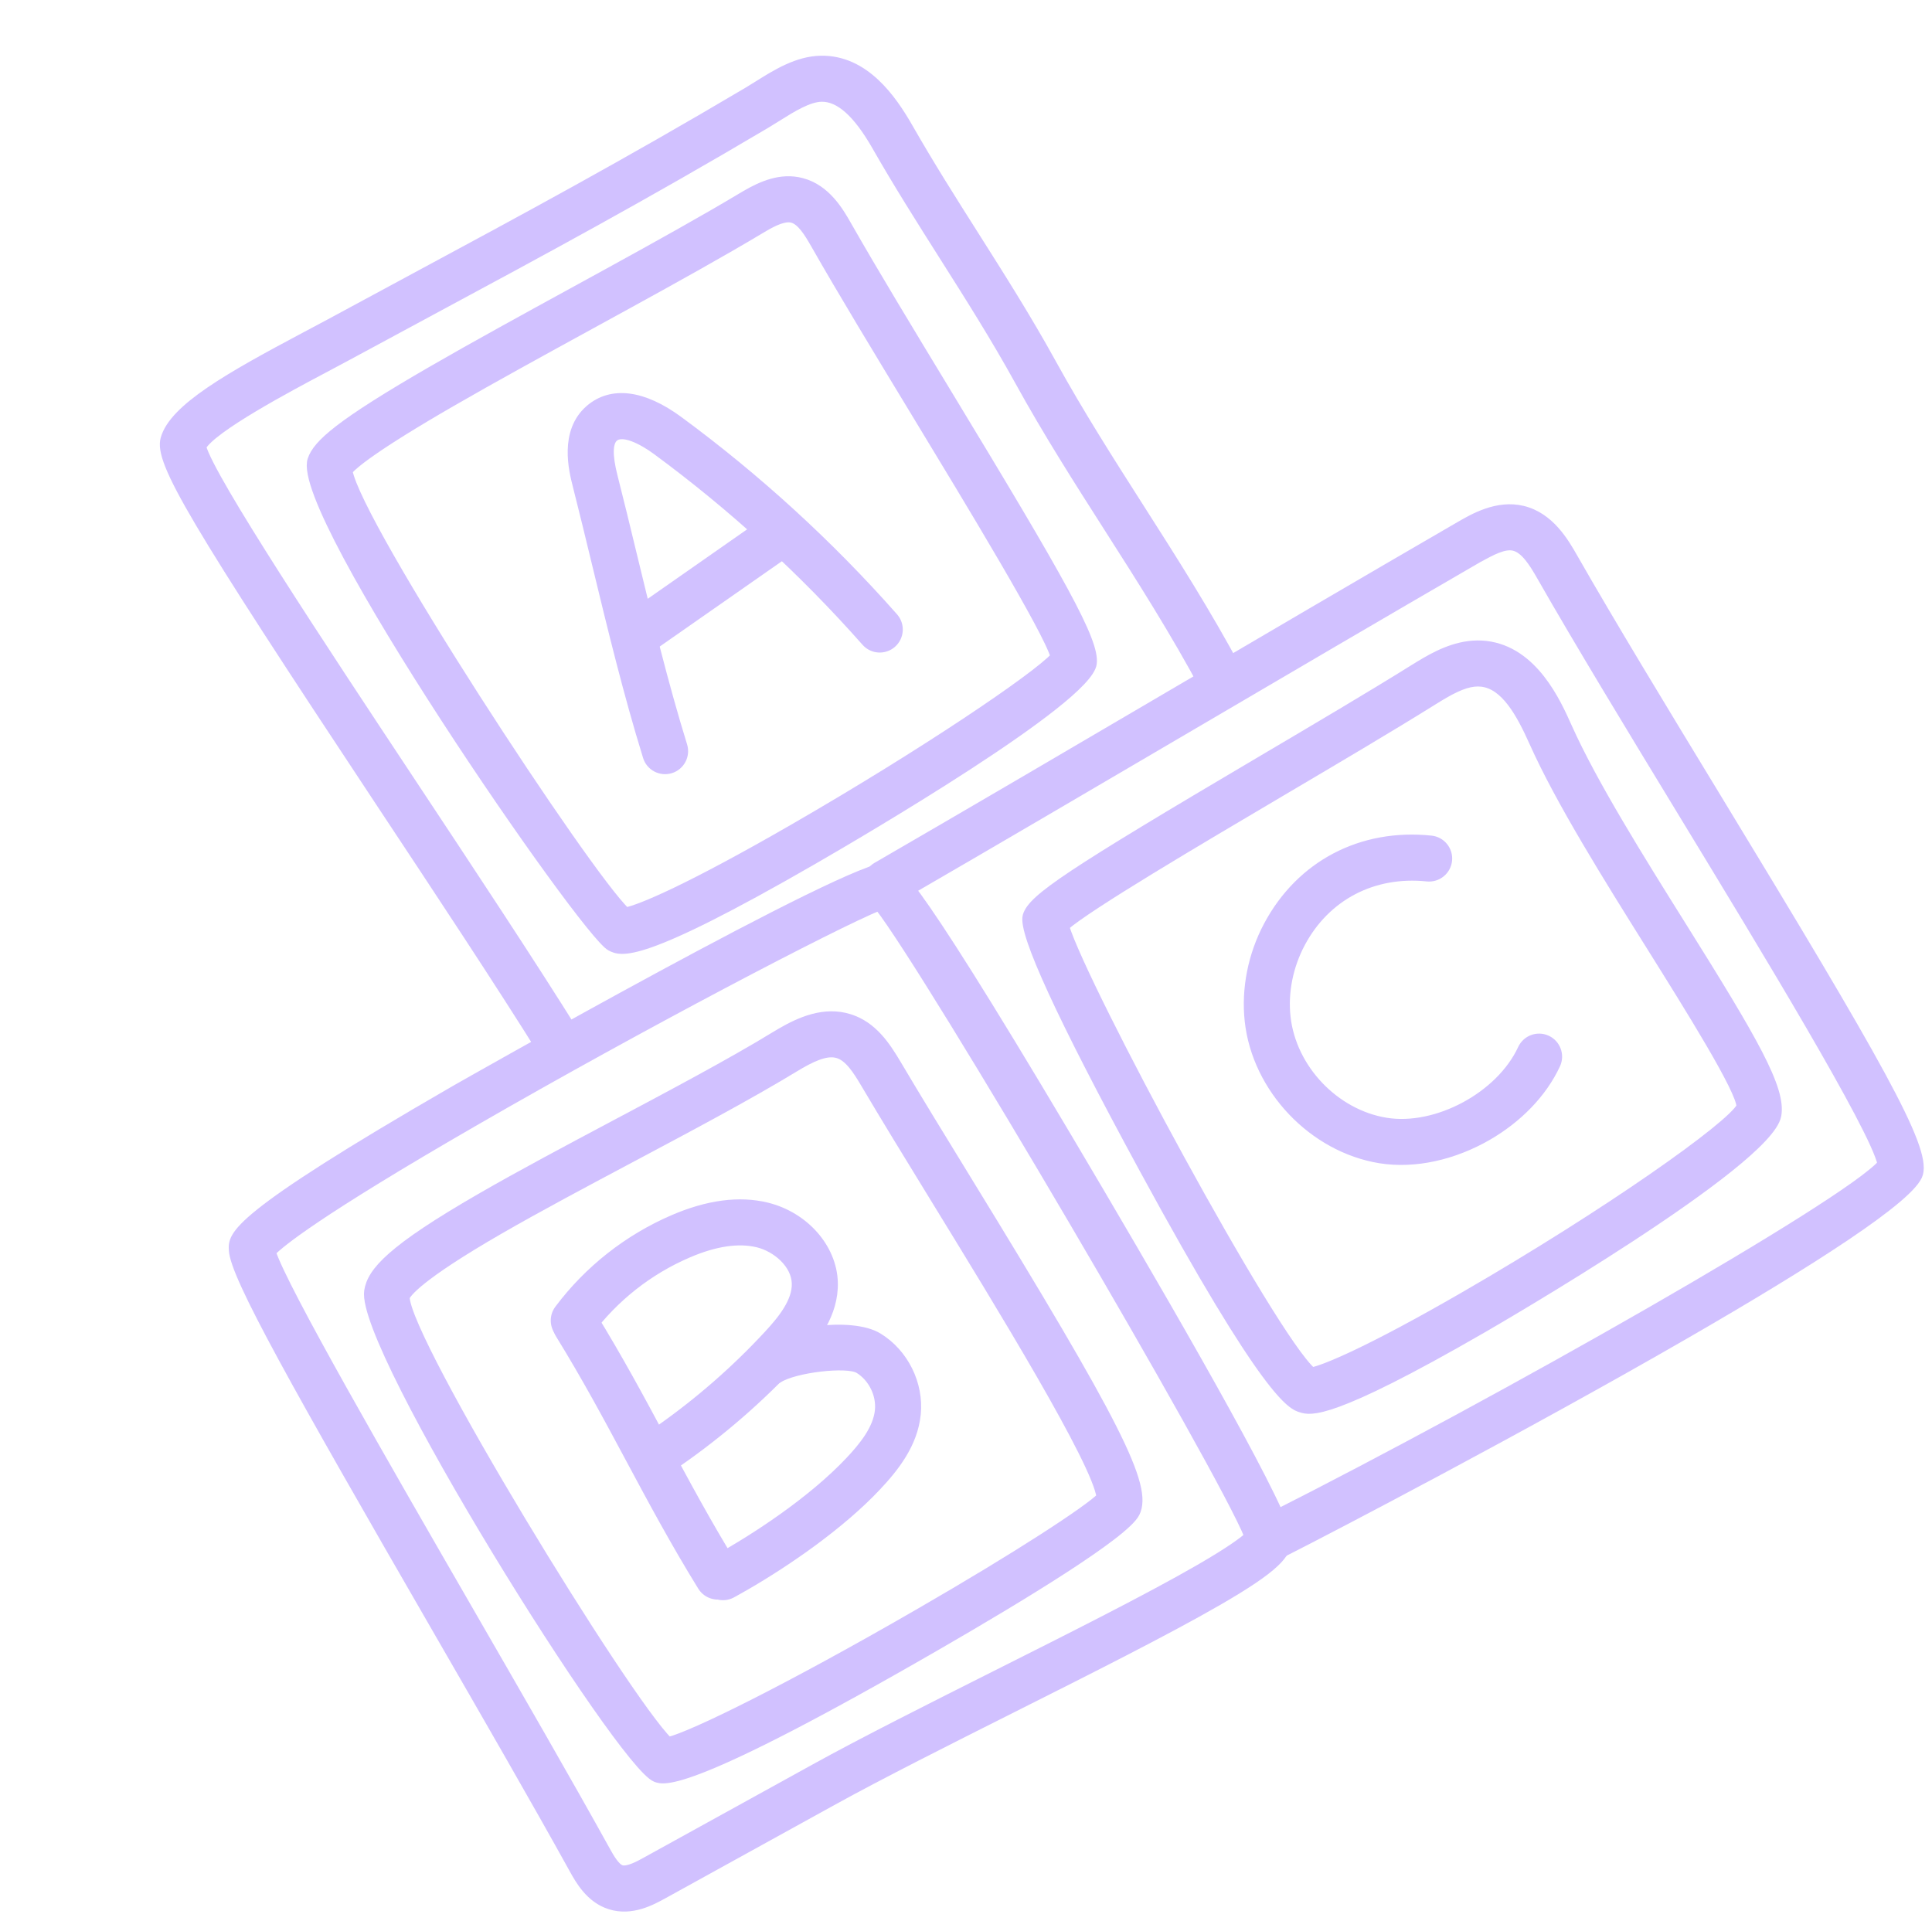 <?xml version="1.0" encoding="UTF-8"?> <svg xmlns="http://www.w3.org/2000/svg" width="173" height="172" viewBox="0 0 173 172" fill="none"> <path d="M109.025 143.399C104.429 146.051 97.45 149.558 90.703 152.948C84.91 155.859 78.921 158.867 74.515 161.299L59.424 169.627C58.357 170.216 56.57 171.202 54.641 170.598C52.83 170.033 51.902 168.354 51.347 167.35C47.992 161.286 43.457 153.428 39.072 145.829C26.526 124.088 21.014 114.312 20.89 111.947C20.822 110.634 20.742 109.147 40.737 97.603C41.093 97.398 76.725 77.121 79.491 77.651C80.324 77.811 81.583 78.052 98.526 106.841C106.193 119.867 115.323 135.823 115.277 137.858C115.248 139.155 114.273 140.369 109.025 143.399ZM24.298 112.121C25.349 115.4 34.521 131.293 41.95 144.167C46.343 151.779 50.886 159.651 54.256 165.742C54.569 166.309 55.093 167.257 55.632 167.426C56.207 167.606 57.255 167.028 57.819 166.717L72.91 158.389C77.371 155.927 83.39 152.903 89.21 149.978C95.916 146.61 102.849 143.126 107.362 140.521C110.254 138.852 111.386 137.978 111.823 137.575C109.46 131.587 83.263 86.992 78.698 81.154C74.776 82.746 57.618 91.695 42.399 100.482C28.399 108.564 25.081 111.306 24.298 112.121Z" fill="#D1C1FF" stroke="#D1C1FF" stroke-width="0.8"></path> <path d="M151.011 119.439C136.537 127.796 119.135 136.888 115.017 138.966C114.197 139.379 113.198 139.049 112.784 138.23C112.373 137.412 112.72 136.445 113.52 135.998C134.497 125.418 165.426 107.81 168.52 104.232C167.81 100.993 157.972 84.815 150.734 72.912C146.156 65.384 141.424 57.6 137.994 51.59C137.299 50.37 136.538 49.161 135.569 48.926C134.671 48.711 133.539 49.35 132.361 49.987C123.795 54.95 115.035 60.094 106.274 65.237C97.508 70.383 88.741 75.529 80.171 80.496C79.377 80.954 78.36 80.685 77.9 79.891C77.441 79.097 77.711 78.08 78.505 77.62C87.071 72.658 95.831 67.514 104.592 62.371C113.358 57.224 122.125 52.078 130.695 47.111C131.965 46.374 134.082 45.148 136.35 45.695C138.795 46.287 140.1 48.576 140.881 49.943C144.288 55.913 149.009 63.677 153.573 71.185C168.263 95.34 172.437 102.722 171.801 105.098C171.236 107.216 161.961 113.117 151.011 119.439Z" fill="#D1C1FF" stroke="#D1C1FF" stroke-width="0.8"></path> <path d="M83.855 147.396L83.851 147.398C61.548 160.274 59.43 159.459 58.734 159.192C55.651 158.007 32.244 120.639 33.01 115.617C33.276 113.879 35.044 111.876 43.023 107.27C46.597 105.206 50.897 102.92 55.057 100.71C60.145 98.004 65.408 95.215 69.315 92.829L69.961 92.445C71.619 91.487 73.816 90.483 76.092 91.22C78.146 91.884 79.31 93.619 80.327 95.34C82.083 98.312 84.266 101.871 86.559 105.61C100.021 127.555 102.843 133.139 101.659 135.493C100.708 137.384 91.452 143.01 83.855 147.396ZM59.854 155.956C62.057 155.423 70.634 151.191 82.189 144.52L82.192 144.519C91.432 139.184 97.344 135.28 98.587 134.072C98.213 130.964 89.525 116.802 83.726 107.348C81.422 103.592 79.229 100.016 77.465 97.029C76.745 95.81 76.019 94.689 75.069 94.381C74.254 94.118 73.223 94.399 71.623 95.323L71.042 95.669C67.059 98.089 61.748 100.917 56.617 103.644C52.483 105.841 48.209 108.113 44.684 110.148C37.389 114.36 36.409 115.827 36.282 116.177C36.376 120.147 56.011 152.229 59.854 155.956Z" fill="#D1C1FF" stroke="#D1C1FF" stroke-width="0.8"></path> <path d="M132.723 118.988C119.065 126.874 117.341 126.349 116.512 126.097C115.702 125.851 113.553 125.197 102.374 104.609C95.04 91.103 91.542 83.503 91.977 82.021C92.441 80.449 95.768 78.24 112.921 68.109C117.79 65.234 122.824 62.262 126.573 59.92C126.926 59.7 127.288 59.477 127.656 59.265C129.065 58.451 130.953 57.549 133.068 57.796C137.315 58.294 139.375 62.901 140.365 65.115C142.639 70.197 146.867 76.952 150.599 82.914C156.996 93.13 159.555 97.527 159.103 99.899C158.284 104.187 133.78 118.378 132.723 118.988ZM117.474 122.852C118.593 122.634 122.52 121.042 131.061 116.111C131.062 116.11 131.064 116.109 131.064 116.109C143.952 108.668 154.991 100.858 155.891 99.103C155.915 97.666 151.214 90.159 147.782 84.677C143.993 78.624 139.698 71.765 137.331 66.472C136.148 63.825 134.765 61.341 132.682 61.097C131.776 60.991 130.77 61.304 129.318 62.143C128.983 62.336 128.654 62.538 128.333 62.739C124.55 65.102 119.497 68.086 114.611 70.971C107.301 75.287 97.464 81.097 95.338 82.959C97.028 88.456 113.865 119.75 117.474 122.852Z" fill="#D1C1FF" stroke="#D1C1FF" stroke-width="0.8"></path> <path d="M110.26 62.405C110.244 62.414 110.228 62.423 110.212 62.432C109.402 62.864 108.396 62.559 107.963 61.75C105.204 56.587 102.171 51.836 99.237 47.242C96.566 43.057 93.803 38.731 91.257 34.108C89.13 30.246 86.77 26.52 84.487 22.919C82.483 19.754 80.409 16.483 78.472 13.088C76.778 10.123 75.177 8.691 73.575 8.712C72.389 8.727 70.913 9.652 69.61 10.469C69.266 10.685 68.931 10.895 68.606 11.088C57.719 17.545 48.48 22.521 38.701 27.785C36.245 29.107 33.745 30.453 31.166 31.851C30.483 32.221 29.737 32.617 28.953 33.032C25.93 34.636 18.999 38.31 18.059 40.008C18.862 42.923 28.778 57.895 36.783 69.981C42.082 77.982 47.562 86.255 51.568 92.686C52.054 93.465 51.815 94.49 51.037 94.975C50.269 95.497 49.234 95.223 48.748 94.444C44.766 88.052 39.299 79.798 34.012 71.816C17.26 46.521 14.203 41.355 14.776 39.304C15.542 36.562 20.491 33.76 27.396 30.095C28.17 29.685 28.909 29.294 29.583 28.929C32.164 27.53 34.667 26.183 37.126 24.858C46.872 19.611 56.074 14.653 66.911 8.228C67.214 8.049 67.526 7.854 67.845 7.653C69.512 6.609 71.412 5.415 73.533 5.389C77.422 5.339 79.862 8.819 81.358 11.44C83.257 14.769 85.309 18.007 87.295 21.139C89.604 24.784 91.993 28.553 94.169 32.505C96.662 37.033 99.396 41.313 102.039 45.454C105.006 50.102 108.073 54.907 110.894 60.183C111.318 60.976 111.033 61.959 110.26 62.405Z" fill="#D1C1FF" stroke="#D1C1FF" stroke-width="0.8"></path> <path d="M72.852 76.992C57.186 86.036 55.618 85.24 54.682 84.764C52.388 83.597 26.344 45.884 27.939 41.178C28.418 39.765 30.349 37.992 38.803 33.111C42.537 30.955 46.991 28.516 51.298 26.157C55.588 23.808 60.024 21.378 63.726 19.241L63.73 19.239C64.651 18.707 65.531 18.192 66.361 17.694L66.788 17.442C68.207 16.623 69.909 15.85 71.775 16.334C73.989 16.909 75.163 18.967 75.863 20.197C78.268 24.423 81.576 29.878 84.776 35.154C95.101 52.18 98.064 57.431 97.808 59.423C97.388 62.673 76.946 74.628 72.852 76.992ZM56.041 81.66C57.299 81.425 61.611 79.644 71.19 74.113C82.665 67.488 92.745 60.685 94.468 58.798C93.813 56.465 86.972 45.185 81.935 36.878C78.724 31.583 75.403 26.107 72.975 21.841C72.379 20.795 71.73 19.755 70.942 19.551C70.237 19.369 69.287 19.837 68.45 20.32L68.07 20.545C67.224 21.052 66.33 21.575 65.392 22.117L65.388 22.119C61.653 24.276 57.201 26.714 52.893 29.072C48.603 31.422 44.166 33.852 40.465 35.989C33.454 40.037 31.629 41.6 31.163 42.169C31.998 47.019 52.566 78.43 56.041 81.66Z" fill="#D1C1FF" stroke="#D1C1FF" stroke-width="0.8"></path> <path d="M79.607 57.816C78.937 58.203 78.065 58.08 77.533 57.476C71.923 51.128 65.622 45.365 58.806 40.346C57.513 39.392 55.736 38.486 54.971 39.169C54.451 39.618 54.426 40.785 54.896 42.635C55.476 44.912 56.049 47.276 56.63 49.683C58.005 55.361 59.425 61.233 61.142 66.777C61.413 67.654 60.923 68.582 60.046 68.856C59.17 69.127 58.238 68.637 57.967 67.761C56.22 62.117 54.786 56.193 53.4 50.465C52.821 48.07 52.252 45.72 51.676 43.455C51.343 42.148 50.461 38.677 52.798 36.655C54.767 34.957 57.59 35.323 60.776 37.669C67.783 42.828 74.259 48.752 80.023 55.276C80.631 55.963 80.567 57.014 79.878 57.621C79.793 57.697 79.703 57.761 79.607 57.816Z" fill="#D1C1FF" stroke="#D1C1FF" stroke-width="0.8"></path> <path d="M58.77 57.618C58.032 58.044 57.076 57.841 56.579 57.129C56.053 56.377 56.237 55.341 56.99 54.816L67.926 47.176C68.659 46.667 69.713 46.834 70.239 47.587C70.764 48.34 70.581 49.375 69.828 49.901L58.892 57.54C58.852 57.568 58.812 57.594 58.77 57.618Z" fill="#D1C1FF" stroke="#D1C1FF" stroke-width="0.8"></path> <path d="M65.109 142.625C64.334 143.072 63.339 142.825 62.865 142.058C60.413 138.086 58.395 134.317 56.443 130.673C54.515 127.071 52.521 123.348 50.123 119.461C49.641 118.68 49.883 117.657 50.664 117.175C51.453 116.68 52.469 116.935 52.95 117.716C55.403 121.689 57.422 125.458 59.374 129.103C61.301 132.704 63.296 136.426 65.693 140.313C66.175 141.094 65.933 142.117 65.152 142.599C65.138 142.608 65.123 142.617 65.109 142.625Z" fill="#D1C1FF" stroke="#D1C1FF" stroke-width="0.8"></path> <path d="M60.622 130.987C59.883 131.414 58.926 131.211 58.429 130.497C57.905 129.743 58.09 128.707 58.843 128.183C62.454 125.67 65.8 122.761 68.789 119.536C70.056 118.171 71.345 116.559 71.301 114.941C71.255 113.187 69.521 111.718 67.871 111.314C66.132 110.889 64.023 111.201 61.6 112.246C58.076 113.758 55.006 116.184 52.708 119.253C52.157 119.987 51.115 120.136 50.382 119.586C49.647 119.036 49.498 117.995 50.048 117.26C52.695 113.727 56.237 110.939 60.285 109.193C63.386 107.857 66.204 107.484 68.662 108.087C72.034 108.913 74.541 111.759 74.624 114.853C74.698 117.665 72.948 119.941 71.226 121.797C68.075 125.195 64.547 128.261 60.743 130.911C60.703 130.938 60.663 130.963 60.622 130.987Z" fill="#D1C1FF" stroke="#D1C1FF" stroke-width="0.8"></path> <path d="M66.731 142.027C66.319 142.265 65.918 142.489 65.534 142.7C64.728 143.139 63.718 142.842 63.278 142.037C62.846 141.242 63.127 140.251 63.906 139.802C63.918 139.795 63.93 139.788 63.941 139.781C67.64 137.767 72.763 134.365 76.066 130.86C77.292 129.557 78.57 127.999 78.743 126.31C78.889 124.877 78.135 123.352 76.907 122.6C75.863 121.959 71.127 122.515 69.699 123.45C68.903 123.935 67.899 123.725 67.402 122.955C66.904 122.184 67.126 121.155 67.897 120.658C70.072 119.291 76.214 118.277 78.644 119.766C80.956 121.183 82.325 123.95 82.049 126.648C81.775 129.325 80.093 131.432 78.484 133.139C75.267 136.554 70.51 139.845 66.731 142.027Z" fill="#D1C1FF" stroke="#D1C1FF" stroke-width="0.8"></path> <path d="M133.197 101.733C130.219 103.452 126.722 104.287 123.57 103.775C117.564 102.798 112.53 97.502 111.859 91.454C111.54 88.572 112.142 85.527 113.554 82.88C116.457 77.442 121.911 74.581 128.145 75.23C129.057 75.325 129.72 76.143 129.626 77.055C129.529 77.969 128.711 78.629 127.8 78.537C122.96 78.031 118.73 80.242 116.486 84.445C115.387 86.505 114.917 88.866 115.163 91.088C115.675 95.705 119.517 99.749 124.103 100.494C128.646 101.234 134.351 98.163 136.307 93.929C136.694 93.096 137.68 92.731 138.513 93.116C139.346 93.502 139.71 94.489 139.325 95.322C138.113 97.945 135.863 100.194 133.197 101.733Z" fill="#D1C1FF" stroke="#D1C1FF" stroke-width="0.8"></path> </svg> 